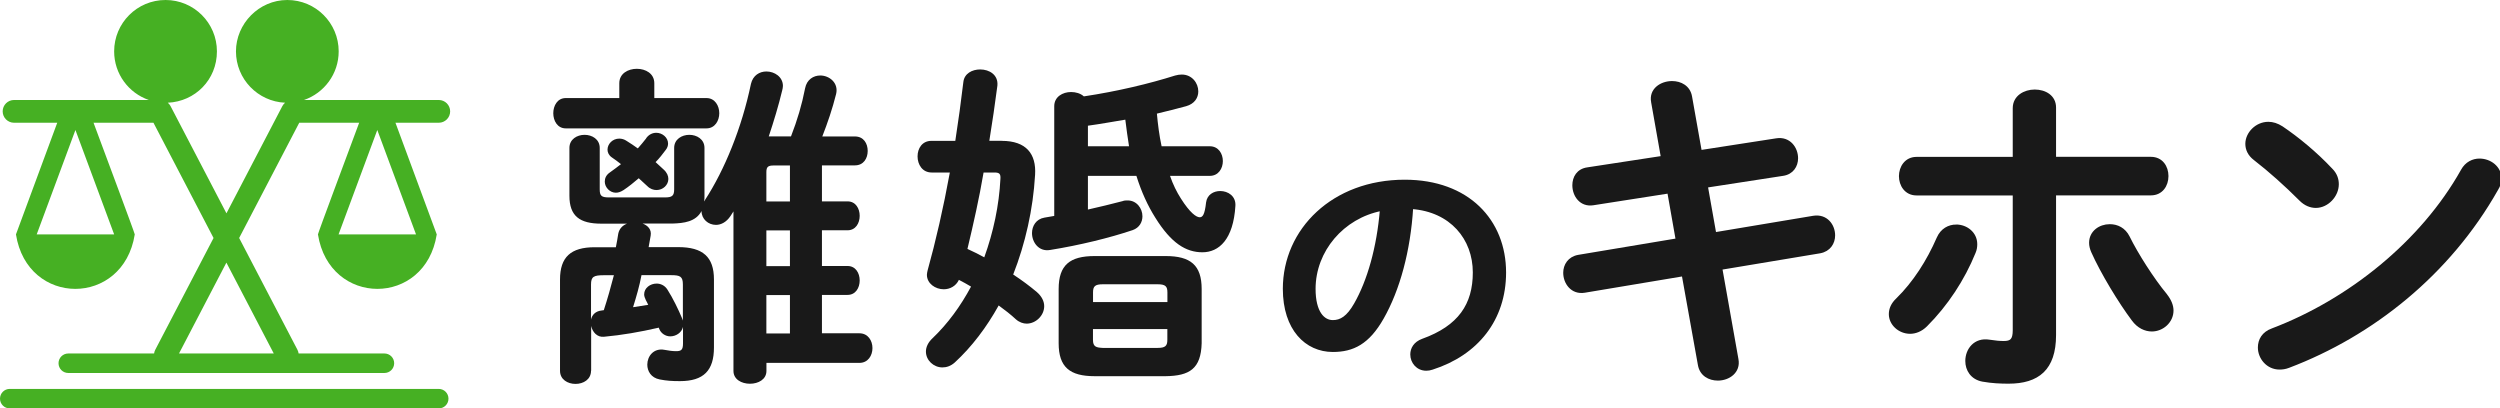 <?xml version="1.0" encoding="UTF-8"?>
<svg xmlns="http://www.w3.org/2000/svg" id="_レイヤー_2" data-name="レイヤー 2" viewBox="0 0 430.57 70.34">
  <defs>
    <style>
      .cls-1 {
        fill: #46b023;
      }

      .cls-2 {
        fill: none;
        stroke: #191919;
        stroke-width: .5px;
      }

      .cls-3 {
        fill: #191919;
      }
    </style>
  </defs>
  <g id="_レイヤー_1-2" data-name="レイヤー 1">
    <path class="cls-1" d="M77.24,68.66c0,.93-.75,1.68-1.68,1.68H1.68c-.93,0-1.68-.75-1.68-1.68s.75-1.68,1.68-1.68h73.88c.93,0,1.68.75,1.68,1.68ZM.46,19.18c0-1.08.88-1.96,1.96-1.96h23.21c-3.47-1.19-5.97-4.49-5.97-8.37,0-4.89,3.96-8.85,8.85-8.85s8.85,3.96,8.85,8.85-3.75,8.63-8.46,8.84c.19.16.35.36.47.58l9.63,18.47,9.63-18.47c.12-.23.28-.42.47-.58-4.7-.21-8.46-4.08-8.46-8.84S44.59,0,49.48,0s8.85,3.96,8.85,8.85c0,3.88-2.5,7.17-5.97,8.37h23.21c1.08,0,1.96.88,1.96,1.96s-.88,1.96-1.96,1.96h-7.46l7.11,19.23c-1.96,12.51-18.48,12.51-20.46,0h0c.03-.3,4.99-13.54,7.1-19.23h-10.32l-10.35,19.85,10.04,19.25c.11.21.17.43.2.64h14.78c.93,0,1.68.75,1.68,1.68s-.75,1.68-1.68,1.68H11.76c-.93,0-1.68-.75-1.68-1.68s.75-1.68,1.68-1.68h14.78c.03-.22.09-.44.2-.64l10.04-19.25-10.35-19.85h-10.32c2.11,5.69,7.07,18.93,7.1,19.23h0c-1.98,12.51-18.5,12.51-20.46,0l7.11-19.23H2.42c-1.08,0-1.96-.88-1.96-1.96ZM19.66,40.37l-6.67-17.98-6.67,17.98h13.34ZM71.65,40.37l-6.67-17.98-6.67,17.98h13.34ZM38.99,45.23l-8.16,15.65h16.32l-8.16-15.65Z"></path>
    <g>
      <g>
        <path class="cls-3" d="M284.62,17.57c-.41-2.15,1.51-3.36,3.36-3.36,1.45,0,2.9.75,3.19,2.44l1.68,9.45,13.1-2.03c2.2-.35,3.48,1.45,3.48,3.19,0,1.28-.75,2.55-2.38,2.78l-13.16,2.03,1.45,8.18,16.99-2.84c2.2-.35,3.48,1.39,3.48,3.13,0,1.28-.75,2.55-2.38,2.84l-17.05,2.84,2.78,15.66c.41,2.15-1.45,3.42-3.3,3.42-1.45,0-2.9-.75-3.19-2.49l-2.78-15.48-16.99,2.84c-2.15.35-3.42-1.45-3.42-3.19,0-1.28.75-2.55,2.38-2.84l16.99-2.84-1.45-8.23-12.99,2.03c-2.15.35-3.36-1.45-3.36-3.19,0-1.33.7-2.61,2.38-2.84l12.87-1.97-1.68-9.51Z"></path>
        <path class="cls-3" d="M336.93,38.92c1.68,0,3.36,1.22,3.36,3.13,0,.46-.06.93-.29,1.45-1.86,4.58-4.75,8.99-8.29,12.52-.87.87-1.86,1.22-2.73,1.22-1.86,0-3.42-1.45-3.42-3.13,0-.87.35-1.74,1.22-2.55,2.9-2.84,5.28-6.55,7.02-10.55.64-1.45,1.86-2.09,3.13-2.09ZM353.86,57.71c0,5.86-2.9,8.12-7.94,8.12-1.33,0-2.84-.06-4.46-.35-1.86-.35-2.73-1.8-2.73-3.31,0-1.91,1.39-3.83,3.88-3.42,1.1.17,1.8.23,2.49.23,1.28,0,1.8-.41,1.8-2.09v-23.48h-16.82c-1.86,0-2.78-1.57-2.78-3.07s.93-3.07,2.78-3.07h16.82v-8.64c0-1.97,1.8-2.96,3.54-2.96s3.42.93,3.42,2.84v8.75h16.58c1.86,0,2.78,1.51,2.78,3.07s-.93,3.07-2.78,3.07h-16.58v24.29ZM372.99,50.81c.75.93,1.1,1.86,1.1,2.67,0,1.91-1.68,3.36-3.48,3.36-1.1,0-2.32-.52-3.25-1.8-2.26-3.01-5.33-8.06-6.96-11.71-.23-.52-.35-1.04-.35-1.51,0-1.86,1.62-2.96,3.31-2.96,1.28,0,2.49.58,3.19,1.97,1.45,2.96,4.23,7.31,6.44,9.97Z"></path>
        <path class="cls-3" d="M401.52,29.24c.75.75,1.04,1.62,1.04,2.49,0,1.97-1.74,3.83-3.71,3.83-.87,0-1.8-.35-2.61-1.16-2.61-2.61-5.33-5.04-7.89-7.02-.99-.75-1.39-1.68-1.39-2.61,0-1.8,1.68-3.54,3.71-3.54.75,0,1.51.23,2.32.75,2.67,1.8,5.8,4.35,8.52,7.25ZM427.04,27.56c1.8,0,3.54,1.28,3.54,3.19,0,.58-.17,1.22-.58,1.86-8.23,14.55-21.45,25.05-35.83,30.5-.58.23-1.1.29-1.57.29-2.09,0-3.48-1.8-3.48-3.54,0-1.28.64-2.49,2.26-3.07,13.16-4.99,25.75-15.02,32.7-27.43.7-1.28,1.86-1.8,2.96-1.8Z"></path>
      </g>
      <g>
        <path class="cls-2" d="M284.62,17.57c-.41-2.15,1.51-3.36,3.36-3.36,1.45,0,2.9.75,3.19,2.44l1.68,9.45,13.1-2.03c2.2-.35,3.48,1.45,3.48,3.19,0,1.28-.75,2.55-2.38,2.78l-13.16,2.03,1.45,8.18,16.99-2.84c2.2-.35,3.48,1.39,3.48,3.13,0,1.28-.75,2.55-2.38,2.84l-17.05,2.84,2.78,15.66c.41,2.15-1.45,3.42-3.3,3.42-1.45,0-2.9-.75-3.19-2.49l-2.78-15.48-16.99,2.84c-2.15.35-3.42-1.45-3.42-3.19,0-1.28.75-2.55,2.38-2.84l16.99-2.84-1.45-8.23-12.99,2.03c-2.15.35-3.36-1.45-3.36-3.19,0-1.33.7-2.61,2.38-2.84l12.87-1.97-1.68-9.51Z"></path>
        <path class="cls-2" d="M336.93,38.92c1.68,0,3.36,1.22,3.36,3.13,0,.46-.06.93-.29,1.45-1.86,4.58-4.75,8.99-8.29,12.52-.87.87-1.86,1.22-2.73,1.22-1.86,0-3.42-1.45-3.42-3.13,0-.87.35-1.74,1.22-2.55,2.9-2.84,5.28-6.55,7.02-10.55.64-1.45,1.86-2.09,3.13-2.09ZM353.86,57.71c0,5.86-2.9,8.12-7.94,8.12-1.33,0-2.84-.06-4.46-.35-1.86-.35-2.73-1.8-2.73-3.31,0-1.91,1.39-3.83,3.88-3.42,1.1.17,1.8.23,2.49.23,1.28,0,1.8-.41,1.8-2.09v-23.48h-16.82c-1.86,0-2.78-1.57-2.78-3.07s.93-3.07,2.78-3.07h16.82v-8.64c0-1.97,1.8-2.96,3.54-2.96s3.42.93,3.42,2.84v8.75h16.58c1.86,0,2.78,1.51,2.78,3.07s-.93,3.07-2.78,3.07h-16.58v24.29ZM372.99,50.81c.75.93,1.1,1.86,1.1,2.67,0,1.91-1.68,3.36-3.48,3.36-1.1,0-2.32-.52-3.25-1.8-2.26-3.01-5.33-8.06-6.96-11.71-.23-.52-.35-1.04-.35-1.51,0-1.86,1.62-2.96,3.31-2.96,1.28,0,2.49.58,3.19,1.97,1.45,2.96,4.23,7.31,6.44,9.97Z"></path>
        <path class="cls-2" d="M401.52,29.24c.75.75,1.04,1.62,1.04,2.49,0,1.97-1.74,3.83-3.71,3.83-.87,0-1.8-.35-2.61-1.16-2.61-2.61-5.33-5.04-7.89-7.02-.99-.75-1.39-1.68-1.39-2.61,0-1.8,1.68-3.54,3.71-3.54.75,0,1.51.23,2.32.75,2.67,1.8,5.8,4.35,8.52,7.25ZM427.04,27.56c1.8,0,3.54,1.28,3.54,3.19,0,.58-.17,1.22-.58,1.86-8.23,14.55-21.45,25.05-35.83,30.5-.58.23-1.1.29-1.57.29-2.09,0-3.48-1.8-3.48-3.54,0-1.28.64-2.49,2.26-3.07,13.16-4.99,25.75-15.02,32.7-27.43.7-1.28,1.86-1.8,2.96-1.8Z"></path>
      </g>
    </g>
    <g>
      <path class="cls-3" d="M221.19,49.75c0-10.19,8.45-18.55,20.74-18.55,10.91,0,17.21,6.84,17.21,15.73,0,8.09-4.78,14.03-12.47,16.49-.36.13-.71.18-1.03.18-1.52,0-2.5-1.25-2.5-2.55,0-.98.54-1.97,1.88-2.46,6.35-2.28,8.89-6.12,8.89-11.67,0-5.85-3.98-10.68-10.77-11.17-.45,7.42-2.28,14.12-5.05,18.99-2.46,4.34-5.09,5.63-8.54,5.63-4.56,0-8.36-3.67-8.36-10.64ZM226.33,49.75c0,4.11,1.61,5.63,3.22,5.63,1.39,0,2.59-.71,3.89-2.99,2.28-3.98,3.93-9.74,4.47-16.31-6.66,1.3-11.58,7.06-11.58,13.68Z"></path>
      <path class="cls-2" d="M221.19,49.75c0-10.19,8.45-18.55,20.74-18.55,10.91,0,17.21,6.84,17.21,15.73,0,8.09-4.78,14.03-12.47,16.49-.36.13-.71.18-1.03.18-1.52,0-2.5-1.25-2.5-2.55,0-.98.54-1.97,1.88-2.46,6.35-2.28,8.89-6.12,8.89-11.67,0-5.85-3.98-10.68-10.77-11.17-.45,7.42-2.28,14.12-5.05,18.99-2.46,4.34-5.09,5.63-8.54,5.63-4.56,0-8.36-3.67-8.36-10.64ZM226.33,49.75c0,4.11,1.61,5.63,3.22,5.63,1.39,0,2.59-.71,3.89-2.99,2.28-3.98,3.93-9.74,4.47-16.31-6.66,1.3-11.58,7.06-11.58,13.68Z"></path>
    </g>
    <g>
      <path class="cls-3" d="M106.66,14.34c0-1.68,1.51-2.49,3.02-2.49s3.01.81,3.01,2.49v2.55h8.99c1.45,0,2.2,1.33,2.2,2.61s-.75,2.61-2.2,2.61h-24.24c-1.45,0-2.15-1.33-2.15-2.61s.7-2.61,2.15-2.61h9.22v-2.55ZM101.79,63.86c0,1.51-1.33,2.26-2.67,2.26s-2.67-.75-2.67-2.26v-15.71c0-3.88,1.86-5.57,5.97-5.57h3.65c.17-.81.29-1.57.41-2.32.17-.87.75-1.45,1.51-1.74h-4.41c-3.71,0-5.51-1.28-5.51-4.81v-8.23c0-1.51,1.33-2.26,2.61-2.26s2.61.75,2.61,2.26v7.13c0,1.1.29,1.39,1.57,1.39h9.68c1.22,0,1.57-.29,1.57-1.39v-7.13c0-1.51,1.33-2.26,2.61-2.26s2.61.75,2.61,2.26v8.23c0,.35,0,.64-.06.99.06-.12.12-.17.17-.29,3.36-5.16,6.32-12.41,7.89-19.95.35-1.51,1.51-2.15,2.67-2.15,1.39,0,2.84.93,2.84,2.49,0,.23-.06.52-.12.75-.64,2.67-1.45,5.33-2.32,7.94h3.83c1.1-2.84,1.86-5.39,2.43-8.29.29-1.51,1.45-2.2,2.61-2.2,1.57,0,3.19,1.28,2.73,3.19-.64,2.55-1.45,4.93-2.38,7.31h5.62c1.51,0,2.2,1.22,2.2,2.49s-.7,2.49-2.2,2.49h-5.68v6.2h4.41c1.39,0,2.09,1.22,2.09,2.49s-.7,2.49-2.09,2.49h-4.41v6.15h4.41c1.39,0,2.09,1.22,2.09,2.49s-.7,2.49-2.09,2.49h-4.41v6.61h6.44c1.51,0,2.26,1.28,2.26,2.55s-.75,2.55-2.26,2.55h-16v1.39c0,1.45-1.39,2.2-2.84,2.2s-2.84-.75-2.84-2.2v-27.48c-.17.29-.35.52-.52.81-.7,1.04-1.62,1.51-2.49,1.51-1.33,0-2.49-.99-2.49-2.38-.99,1.86-3.07,2.09-4.99,2.15h-5.16c.93.35,1.57,1.04,1.39,2.09-.12.7-.23,1.33-.35,1.97h5.1c4.23,0,6.15,1.68,6.15,5.57v11.71c0,3.94-1.74,5.8-5.86,5.8-1.33,0-2.32-.06-3.48-.29-1.51-.29-2.14-1.45-2.14-2.55,0-1.45,1.1-2.9,2.96-2.55.64.12,1.33.23,1.97.23.87,0,1.22-.17,1.22-1.33v-2.84c-.23.99-1.22,1.62-2.2,1.62-.81,0-1.62-.52-1.91-1.33l-.06-.17c-3.25.75-6.32,1.28-9.45,1.57-1.16.12-1.97-.81-2.2-1.86v7.71ZM103.99,53.43c.64-1.97,1.22-4,1.74-6.03h-1.68c-1.8,0-2.26.23-2.26,1.62v6.03c.17-.81.75-1.45,1.8-1.57l.41-.06ZM111.29,23.8c.46-.64,1.1-.93,1.74-.93,1.04,0,2.03.81,2.03,1.86,0,.35-.12.75-.41,1.1-.52.7-1.1,1.45-1.74,2.09.46.41.93.87,1.39,1.28.58.52.81,1.1.81,1.62,0,1.04-.93,1.91-2.03,1.91-.52,0-1.1-.17-1.62-.7-.46-.41-.93-.87-1.45-1.33-.87.75-1.74,1.45-2.61,2.03-.46.29-.87.46-1.33.46-1.04,0-1.91-.93-1.91-1.91,0-.58.23-1.16.93-1.62.64-.46,1.28-.93,1.86-1.39-.52-.41-1.04-.81-1.57-1.16-.52-.35-.75-.87-.75-1.33,0-.99.87-1.91,2.03-1.91.41,0,.87.12,1.28.41.64.41,1.28.81,1.91,1.28.52-.58.99-1.16,1.45-1.74ZM110.48,47.4c-.35,1.86-.87,3.65-1.45,5.51.87-.12,1.74-.29,2.61-.41-.12-.29-.29-.58-.41-.81-.17-.35-.29-.7-.29-.99,0-1.1,1.04-1.86,2.15-1.86.64,0,1.39.29,1.86,1.04.93,1.45,1.91,3.48,2.49,4.87.06.17.12.35.17.46v-6.2c0-1.39-.46-1.62-2.03-1.62h-5.1ZM136.05,34.7v-6.2h-2.78c-.99,0-1.28.23-1.28,1.16v5.04h4.06ZM136.05,45.83v-6.15h-4.06v6.15h4.06ZM136.05,57.43v-6.61h-4.06v6.61h4.06Z"></path>
      <path class="cls-3" d="M172.53,24.26c4.23,0,5.97,2.26,5.74,5.86-.35,5.97-1.68,11.83-3.77,17.16,1.51.99,2.9,2.03,4.06,3.01.87.75,1.28,1.62,1.28,2.44,0,1.62-1.45,3.01-3.02,3.01-.58,0-1.28-.23-1.86-.75-.87-.81-1.91-1.62-2.96-2.38-2.09,3.77-4.64,7.13-7.54,9.8-.7.64-1.45.87-2.15.87-1.51,0-2.84-1.22-2.84-2.73,0-.75.35-1.57,1.16-2.32,2.61-2.49,4.81-5.51,6.61-8.87-.7-.41-1.39-.81-2.09-1.16-.52,1.1-1.57,1.62-2.61,1.62-1.45,0-2.9-.99-2.9-2.49,0-.23.06-.46.12-.75,1.39-4.99,2.72-10.79,3.83-16.87h-3.13c-1.62,0-2.43-1.39-2.43-2.78s.81-2.67,2.38-2.67h4.12c.52-3.36.99-6.78,1.39-10.15.17-1.45,1.51-2.15,2.9-2.15,1.57,0,3.13.93,2.96,2.78-.41,3.13-.87,6.32-1.39,9.51h2.14ZM169.4,29.71c-.75,4.41-1.74,8.81-2.78,13.16.99.46,1.97.93,2.9,1.45,1.57-4.35,2.55-8.93,2.78-13.51.06-.87-.17-1.1-1.04-1.1h-1.86ZM181.57,18.29c0-1.62,1.45-2.44,2.9-2.44.81,0,1.62.23,2.2.75,5.8-.87,11.31-2.2,15.71-3.59.41-.12.81-.17,1.16-.17,1.74,0,2.84,1.45,2.84,2.9,0,1.1-.64,2.14-2.09,2.55-1.68.46-3.36.87-5.04,1.28.17,1.86.41,3.77.81,5.62h8.29c1.51,0,2.26,1.28,2.26,2.55s-.75,2.55-2.26,2.55h-6.84c.52,1.51,1.16,2.78,1.86,3.88,1.57,2.49,2.67,3.25,3.25,3.25.52,0,.87-.46,1.1-2.55.17-1.33,1.28-1.97,2.44-1.97,1.33,0,2.72.87,2.61,2.55-.35,5.8-2.84,8-5.68,8s-5.39-1.57-8.12-5.97c-1.28-2.03-2.38-4.41-3.25-7.19h-8.35v5.8c2.03-.46,4-.93,5.97-1.45.29-.12.58-.12.87-.12,1.57,0,2.55,1.39,2.55,2.73,0,.99-.52,1.97-1.68,2.38-3.94,1.33-9.16,2.61-14.21,3.42-1.97.35-3.13-1.33-3.13-2.9,0-1.22.7-2.43,2.15-2.67.58-.12,1.1-.17,1.68-.29v-18.9ZM188.53,64.79c-4.29,0-6.2-1.57-6.2-5.68v-9.33c0-4.12,1.91-5.68,6.2-5.68h12.23c4.29,0,6.2,1.57,6.2,5.68v9.33c-.12,4.41-2.09,5.62-6.2,5.68h-12.23ZM194.45,25.19c-.23-1.51-.46-3.02-.64-4.58-2.15.35-4.29.75-6.44,1.04v3.54h7.07ZM201.06,50.35c0-1.04-.35-1.39-1.68-1.39h-9.45c-1.33,0-1.68.35-1.68,1.39v1.68h12.81v-1.68ZM199.37,59.92c1.33,0,1.68-.35,1.68-1.39v-1.86h-12.81v1.86c0,1.22.58,1.33,1.68,1.39h9.45Z"></path>
    </g>
  </g>
</svg>
